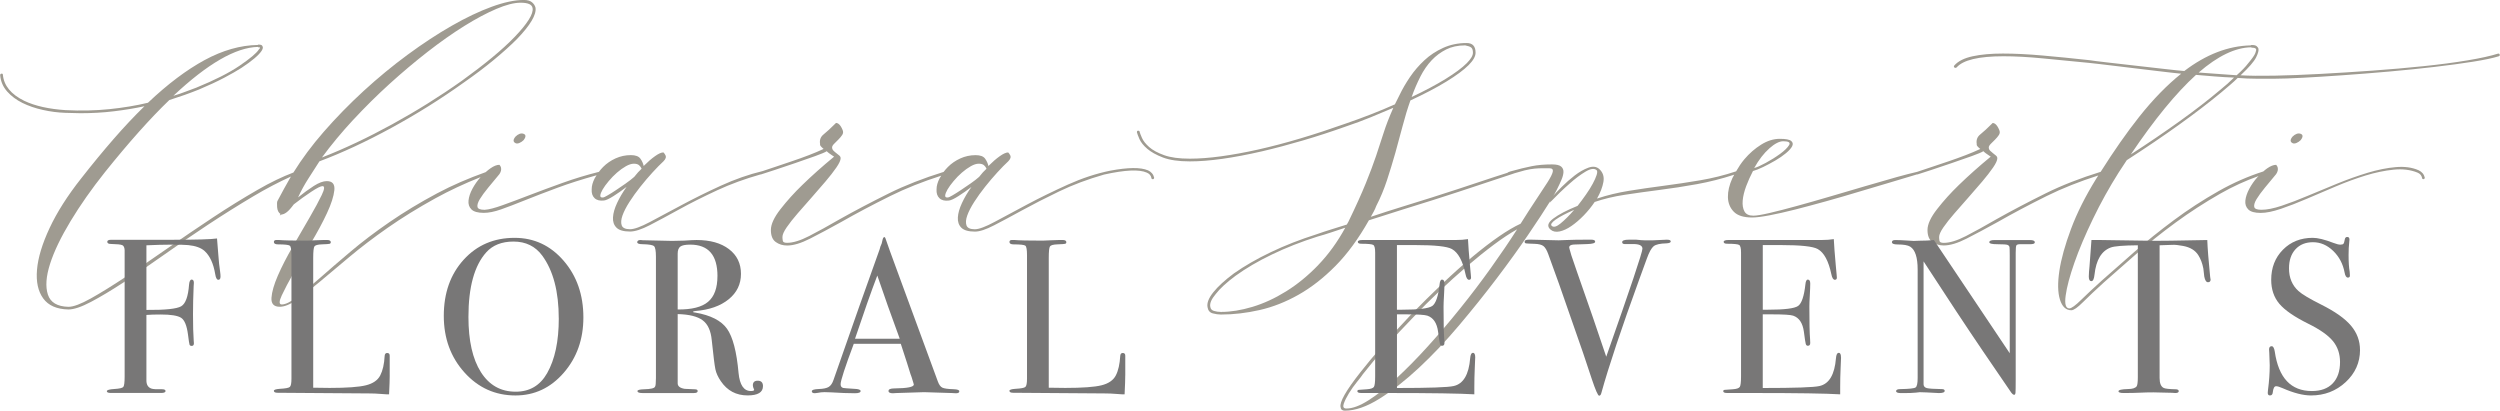<?xml version="1.0" encoding="UTF-8"?>
<!DOCTYPE svg PUBLIC "-//W3C//DTD SVG 1.1//EN" "http://www.w3.org/Graphics/SVG/1.1/DTD/svg11.dtd">
<!-- Creator: CorelDRAW -->
<svg xmlns="http://www.w3.org/2000/svg" xml:space="preserve" width="91.282mm" height="15mm" style="shape-rendering:geometricPrecision; text-rendering:geometricPrecision; image-rendering:optimizeQuality; fill-rule:evenodd; clip-rule:evenodd"
viewBox="0 0 91.282 15"
 xmlns:xlink="http://www.w3.org/1999/xlink"
 version="1.1"
 enable-background="new 0 0 100 120">
 <defs>
  <style type="text/css">
   <![CDATA[
    .fil1 {fill:#787777;fill-rule:nonzero}
    .fil0 {fill:#9F9B91;fill-rule:nonzero}
   ]]>
  </style>
 </defs>
 <g id="Livello_x0020_1">
  <path class="fil0" d="M18.973 4.887c-0.052,0.019 -0.102,0.052 -0.149,0.099 -0.095,0.113 -0.095,0.194 0,0.241 0.037,0.019 0.085,0.017 0.141,-0.007 0.057,-0.023 0.109,-0.059 0.156,-0.106 0.038,-0.047 0.059,-0.092 0.064,-0.135 0.005,-0.042 -0.017,-0.073 -0.064,-0.092 -0.047,-0.019 -0.097,-0.019 -0.149,0z"/>
  <path class="fil0" d="M35.438 6.7c-0.123,0.085 -0.241,0.165 -0.354,0.241 -0.114,0.076 -0.215,0.14 -0.304,0.191 -0.09,0.052 -0.144,0.078 -0.163,0.078 -0.076,0.009 -0.111,-0.014 -0.106,-0.071 0.005,-0.057 0.033,-0.13 0.085,-0.22 0.052,-0.089 0.125,-0.191 0.22,-0.304 0.094,-0.114 0.196,-0.217 0.305,-0.312 0.108,-0.094 0.217,-0.172 0.326,-0.234 0.108,-0.061 0.205,-0.092 0.29,-0.092 0.085,0 0.149,0.019 0.191,0.056 0.043,0.038 0.073,0.08 0.092,0.128 -0.085,0.076 -0.175,0.175 -0.269,0.297 -0.085,0.076 -0.189,0.156 -0.311,0.241zm-12.591 0c-0.123,0.085 -0.241,0.165 -0.354,0.241 -0.113,0.076 -0.215,0.14 -0.305,0.191 -0.09,0.052 -0.144,0.078 -0.163,0.078 -0.076,0.009 -0.111,-0.014 -0.106,-0.071 0.004,-0.057 0.033,-0.13 0.085,-0.22 0.051,-0.089 0.125,-0.191 0.22,-0.304 0.094,-0.114 0.196,-0.217 0.304,-0.312 0.108,-0.094 0.217,-0.172 0.326,-0.234 0.109,-0.061 0.205,-0.092 0.29,-0.092 0.085,0 0.149,0.019 0.191,0.056 0.042,0.038 0.073,0.08 0.092,0.128 -0.085,0.076 -0.175,0.175 -0.269,0.297 -0.085,0.076 -0.189,0.156 -0.311,0.241zm-13.428 -4.986l0.014 0.014 0.057 0 0 0.028c0,0.01 -0.005,0.017 -0.014,0.022 -0.01,0.005 -0.019,0.017 -0.029,0.035 -0.085,0.132 -0.319,0.328 -0.701,0.588 -0.382,0.26 -0.909,0.526 -1.579,0.8 -0.132,0.047 -0.265,0.097 -0.397,0.148 -0.132,0.052 -0.279,0.102 -0.44,0.149 1.247,-1.171 2.276,-1.766 3.088,-1.785zm3.484 2.656c0.425,-0.458 0.866,-0.894 1.324,-1.31 0.458,-0.415 0.921,-0.805 1.388,-1.169 0.467,-0.363 0.914,-0.677 1.338,-0.942 0.425,-0.264 0.815,-0.472 1.169,-0.623 0.354,-0.151 0.649,-0.227 0.885,-0.227 0.274,0 0.42,0.066 0.439,0.198 0.019,0.104 -0.028,0.246 -0.141,0.425 -0.114,0.18 -0.283,0.387 -0.51,0.623 -0.227,0.236 -0.503,0.489 -0.829,0.758 -0.326,0.269 -0.692,0.55 -1.098,0.843 -0.812,0.576 -1.662,1.107 -2.549,1.593 -0.888,0.487 -1.742,0.89 -2.564,1.211 0.34,-0.463 0.723,-0.923 1.147,-1.381zm29.008 1.848c-0.264,-0.113 -0.722,-0.108 -1.374,0.014 -0.51,0.104 -1.027,0.274 -1.551,0.51 -0.524,0.237 -1.013,0.475 -1.466,0.716 -0.453,0.241 -0.85,0.453 -1.19,0.637 -0.34,0.184 -0.586,0.276 -0.737,0.276 -0.17,0 -0.272,-0.048 -0.304,-0.142 -0.033,-0.094 -0.024,-0.215 0.028,-0.361 0.052,-0.146 0.137,-0.312 0.255,-0.496 0.118,-0.184 0.25,-0.368 0.397,-0.552 0.146,-0.184 0.295,-0.359 0.446,-0.524 0.151,-0.165 0.283,-0.299 0.397,-0.404 0.085,-0.085 0.108,-0.16 0.071,-0.227 -0.019,-0.038 -0.043,-0.071 -0.071,-0.099 -0.076,0 -0.177,0.045 -0.305,0.135 -0.128,0.09 -0.267,0.21 -0.418,0.361 -0.019,-0.094 -0.059,-0.184 -0.12,-0.269 -0.062,-0.085 -0.177,-0.128 -0.347,-0.128 -0.199,0 -0.385,0.041 -0.559,0.12 -0.175,0.08 -0.326,0.184 -0.453,0.312 -0.058,0.058 -0.109,0.118 -0.156,0.18 -0.736,0.229 -1.404,0.489 -1.997,0.783 -0.656,0.326 -1.253,0.639 -1.792,0.942 -0.425,0.246 -0.798,0.451 -1.119,0.616 -0.321,0.165 -0.59,0.248 -0.808,0.248 -0.094,0 -0.146,-0.023 -0.155,-0.071 -0.01,-0.047 -0.014,-0.095 -0.014,-0.142 0,-0.085 0.052,-0.203 0.156,-0.354 0.104,-0.151 0.236,-0.319 0.396,-0.503 0.161,-0.185 0.331,-0.378 0.51,-0.581 0.179,-0.203 0.349,-0.399 0.51,-0.588 0.161,-0.189 0.293,-0.359 0.397,-0.51 0.104,-0.151 0.156,-0.264 0.156,-0.34 0,-0.037 -0.017,-0.07 -0.05,-0.099 -0.033,-0.028 -0.068,-0.056 -0.106,-0.085 -0.038,-0.028 -0.073,-0.059 -0.106,-0.092 -0.033,-0.033 -0.05,-0.073 -0.05,-0.12 0,-0.037 0.026,-0.083 0.078,-0.134 0.052,-0.052 0.104,-0.104 0.156,-0.156 0.052,-0.052 0.097,-0.106 0.135,-0.163 0.038,-0.057 0.043,-0.118 0.014,-0.184 -0.047,-0.114 -0.099,-0.189 -0.155,-0.227 -0.029,-0.019 -0.057,-0.028 -0.085,-0.028 -0.189,0.189 -0.34,0.328 -0.453,0.418 -0.113,0.09 -0.156,0.21 -0.127,0.361 -0.019,0.028 0.024,0.085 0.127,0.17 -0.161,0.076 -0.34,0.151 -0.538,0.227 -0.198,0.076 -0.401,0.149 -0.609,0.219 -0.208,0.071 -0.411,0.14 -0.609,0.206 -0.167,0.056 -0.322,0.107 -0.468,0.156 -0.51,0.123 -1.021,0.302 -1.536,0.538 -0.515,0.236 -0.991,0.472 -1.431,0.708 -0.439,0.236 -0.824,0.442 -1.154,0.616 -0.331,0.175 -0.572,0.262 -0.722,0.262 -0.17,0 -0.272,-0.048 -0.305,-0.142 -0.033,-0.094 -0.023,-0.215 0.029,-0.361 0.052,-0.146 0.137,-0.312 0.255,-0.496 0.118,-0.184 0.25,-0.368 0.397,-0.552 0.146,-0.184 0.295,-0.359 0.446,-0.524 0.151,-0.165 0.283,-0.299 0.397,-0.404 0.085,-0.085 0.109,-0.16 0.071,-0.227 -0.019,-0.038 -0.042,-0.071 -0.071,-0.099 -0.076,0 -0.177,0.045 -0.304,0.135 -0.128,0.09 -0.267,0.21 -0.418,0.361 -0.019,-0.094 -0.059,-0.184 -0.121,-0.269 -0.061,-0.085 -0.177,-0.128 -0.347,-0.128 -0.198,0 -0.385,0.041 -0.559,0.12 -0.175,0.08 -0.326,0.184 -0.453,0.312 -0.057,0.057 -0.108,0.117 -0.154,0.179 -0.451,0.113 -0.893,0.247 -1.325,0.402 -0.434,0.156 -0.836,0.305 -1.204,0.446 -0.368,0.142 -0.696,0.265 -0.984,0.368 -0.288,0.104 -0.508,0.161 -0.659,0.17 -0.16,0 -0.248,-0.035 -0.262,-0.106 -0.014,-0.071 0.015,-0.165 0.085,-0.283 0.071,-0.118 0.173,-0.257 0.305,-0.418 0.132,-0.16 0.269,-0.326 0.411,-0.496 0.057,-0.085 0.076,-0.165 0.057,-0.241 -0.01,-0.037 -0.029,-0.071 -0.057,-0.099 -0.094,0 -0.203,0.042 -0.326,0.128 -0.059,0.041 -0.118,0.088 -0.176,0.14 -0.631,0.225 -1.223,0.481 -1.772,0.773 -0.628,0.335 -1.206,0.685 -1.735,1.048 -0.529,0.364 -1.006,0.725 -1.43,1.084 -0.425,0.359 -0.801,0.682 -1.126,0.97 -0.326,0.288 -0.605,0.519 -0.836,0.694 -0.231,0.174 -0.413,0.262 -0.545,0.262 -0.104,0 -0.104,-0.111 0,-0.333 0.104,-0.222 0.25,-0.5 0.439,-0.836 0.189,-0.335 0.399,-0.697 0.63,-1.083 0.231,-0.387 0.425,-0.748 0.581,-1.083 0.156,-0.335 0.245,-0.614 0.269,-0.836 0.023,-0.222 -0.069,-0.333 -0.276,-0.333 -0.132,0 -0.29,0.059 -0.475,0.177 -0.184,0.118 -0.375,0.258 -0.574,0.418 0.113,-0.246 0.239,-0.475 0.376,-0.687 0.137,-0.212 0.271,-0.423 0.404,-0.63 0.831,-0.312 1.709,-0.72 2.634,-1.225 0.925,-0.505 1.804,-1.055 2.635,-1.65 0.406,-0.283 0.772,-0.559 1.098,-0.829 0.326,-0.269 0.607,-0.522 0.843,-0.758 0.491,-0.51 0.718,-0.892 0.68,-1.147 -0.019,-0.076 -0.061,-0.142 -0.128,-0.198 -0.066,-0.056 -0.165,-0.085 -0.297,-0.085 -0.331,0 -0.722,0.083 -1.175,0.248 -0.453,0.165 -0.94,0.397 -1.459,0.694 -0.52,0.297 -1.055,0.649 -1.608,1.055 -0.552,0.406 -1.088,0.848 -1.608,1.324 -0.519,0.477 -1.006,0.975 -1.459,1.494 -0.428,0.491 -0.796,0.986 -1.106,1.485 -0.398,0.15 -0.833,0.358 -1.309,0.633 -0.534,0.307 -1.079,0.644 -1.636,1.013 -0.557,0.368 -1.109,0.744 -1.657,1.126 -0.548,0.382 -1.06,0.732 -1.537,1.048 -0.477,0.316 -0.897,0.576 -1.26,0.779 -0.364,0.203 -0.635,0.305 -0.815,0.305 -0.406,-0.01 -0.656,-0.158 -0.751,-0.446 -0.094,-0.288 -0.068,-0.661 0.078,-1.119 0.146,-0.458 0.397,-0.979 0.751,-1.565 0.354,-0.586 0.772,-1.181 1.253,-1.785 0.878,-1.095 1.662,-1.973 2.351,-2.634 0.387,-0.122 0.746,-0.25 1.077,-0.383 0.359,-0.151 0.668,-0.295 0.928,-0.432 0.26,-0.137 0.469,-0.257 0.63,-0.361 0.387,-0.255 0.632,-0.463 0.737,-0.623 0.047,-0.076 0.057,-0.132 0.028,-0.17 -0.01,-0.037 -0.057,-0.057 -0.142,-0.057 -0.01,0 -0.019,0.005 -0.029,0.014 -0.632,0.01 -1.279,0.194 -1.94,0.552 -0.661,0.359 -1.351,0.878 -2.068,1.558 -0.435,0.104 -0.904,0.182 -1.409,0.234 -0.505,0.052 -1.041,0.064 -1.608,0.035 -0.293,-0.019 -0.566,-0.057 -0.821,-0.113 -0.255,-0.057 -0.482,-0.132 -0.68,-0.227 -0.481,-0.236 -0.741,-0.552 -0.779,-0.949 0,-0.029 -0.014,-0.043 -0.042,-0.043 -0.037,0 -0.057,0.019 -0.057,0.057 0.019,0.227 0.104,0.425 0.255,0.595 0.151,0.17 0.338,0.309 0.559,0.418 0.222,0.109 0.469,0.194 0.744,0.255 0.273,0.061 0.547,0.097 0.821,0.106 0.094,0 0.187,0.002 0.276,0.007 0.09,0.005 0.182,0.007 0.276,0.007 0.425,0 0.834,-0.023 1.225,-0.071 0.392,-0.047 0.762,-0.108 1.112,-0.184 -0.368,0.359 -0.744,0.757 -1.126,1.197 -0.382,0.439 -0.777,0.918 -1.183,1.437 -0.501,0.633 -0.885,1.238 -1.154,1.813 -0.269,0.576 -0.423,1.083 -0.46,1.523 -0.038,0.439 0.038,0.788 0.227,1.048 0.189,0.26 0.496,0.394 0.921,0.403 0.198,0 0.472,-0.092 0.821,-0.276 0.349,-0.184 0.748,-0.423 1.197,-0.716 0.448,-0.293 0.932,-0.623 1.452,-0.991 0.519,-0.368 1.057,-0.736 1.615,-1.105 0.557,-0.368 1.114,-0.717 1.671,-1.048 0.466,-0.277 0.921,-0.514 1.367,-0.718 -0.09,0.156 -0.173,0.304 -0.249,0.442 -0.085,0.156 -0.165,0.304 -0.24,0.446 -0.019,0.028 -0.024,0.104 -0.015,0.227 0.01,0.123 0.052,0.208 0.128,0.255 -0.019,0.019 -0.029,0.033 -0.029,0.043 0,0.009 0.024,0 0.071,-0.029 0.047,0 0.106,-0.026 0.177,-0.078 0.071,-0.052 0.158,-0.149 0.262,-0.29 0.217,-0.17 0.43,-0.323 0.638,-0.46 0.208,-0.137 0.344,-0.206 0.411,-0.206 0.085,0 0.075,0.109 -0.029,0.326 -0.104,0.217 -0.25,0.488 -0.439,0.814 -0.189,0.326 -0.394,0.68 -0.616,1.062 -0.222,0.383 -0.404,0.737 -0.546,1.063 -0.141,0.325 -0.22,0.597 -0.234,0.814 -0.014,0.217 0.087,0.326 0.304,0.326 0.17,0 0.373,-0.083 0.609,-0.248 0.236,-0.165 0.515,-0.383 0.836,-0.652 0.321,-0.269 0.687,-0.576 1.098,-0.921 0.411,-0.345 0.876,-0.699 1.395,-1.062 0.519,-0.363 1.1,-0.722 1.742,-1.077 0.509,-0.28 1.06,-0.538 1.652,-0.774 -0.001,0.001 -0.002,0.001 -0.002,0.002 -0.118,0.132 -0.217,0.274 -0.298,0.425 -0.08,0.151 -0.128,0.293 -0.141,0.425 -0.014,0.132 0.021,0.241 0.106,0.326 0.085,0.085 0.236,0.127 0.453,0.127 0.179,0 0.389,-0.042 0.63,-0.127 0.241,-0.085 0.531,-0.196 0.871,-0.333 0.34,-0.137 0.739,-0.29 1.197,-0.46 0.406,-0.151 0.882,-0.302 1.419,-0.453 -0.022,0.035 -0.047,0.069 -0.066,0.106 -0.076,0.146 -0.113,0.281 -0.113,0.404 -0.009,0.142 0.026,0.25 0.106,0.326 0.08,0.076 0.196,0.104 0.347,0.085 0.076,-0.009 0.191,-0.064 0.347,-0.163 0.156,-0.099 0.314,-0.21 0.474,-0.333 -0.141,0.198 -0.257,0.394 -0.347,0.588 -0.09,0.194 -0.14,0.368 -0.149,0.524 -0.01,0.156 0.033,0.281 0.128,0.376 0.094,0.094 0.259,0.142 0.496,0.142 0.179,0 0.42,-0.078 0.722,-0.234 0.302,-0.156 0.658,-0.347 1.069,-0.574 0.411,-0.227 0.876,-0.46 1.395,-0.701 0.48,-0.223 1.007,-0.414 1.576,-0.576 0.004,0 0.005,0.002 0.01,0.002 0.094,-0.029 0.262,-0.083 0.503,-0.163 0.241,-0.08 0.493,-0.165 0.758,-0.255 0.264,-0.089 0.507,-0.174 0.729,-0.255 0.222,-0.08 0.361,-0.139 0.418,-0.177 0.028,0.028 0.059,0.055 0.092,0.078 0.033,0.024 0.064,0.045 0.092,0.064 0.037,0.029 0.066,0.047 0.085,0.057 -0.435,0.359 -0.822,0.704 -1.161,1.034 -0.293,0.283 -0.557,0.576 -0.793,0.878 -0.236,0.302 -0.354,0.557 -0.354,0.765 0,0.208 0.059,0.354 0.177,0.439 0.118,0.085 0.257,0.128 0.418,0.128 0.227,0 0.503,-0.083 0.829,-0.248 0.326,-0.165 0.71,-0.37 1.154,-0.616 0.528,-0.302 1.121,-0.616 1.778,-0.942 0.56,-0.278 1.183,-0.525 1.864,-0.744 -0.019,0.031 -0.042,0.061 -0.058,0.093 -0.076,0.146 -0.113,0.281 -0.113,0.404 -0.009,0.142 0.026,0.25 0.106,0.326 0.08,0.076 0.196,0.104 0.347,0.085 0.076,-0.009 0.191,-0.064 0.347,-0.163 0.155,-0.099 0.314,-0.21 0.474,-0.333 -0.142,0.198 -0.257,0.394 -0.347,0.588 -0.09,0.194 -0.14,0.368 -0.149,0.524 -0.009,0.156 0.033,0.281 0.128,0.376 0.094,0.094 0.26,0.142 0.496,0.142 0.17,0 0.401,-0.076 0.694,-0.227 0.293,-0.151 0.637,-0.335 1.034,-0.553 0.397,-0.217 0.845,-0.446 1.345,-0.687 0.501,-0.241 1.048,-0.446 1.643,-0.616 0.765,-0.17 1.284,-0.194 1.558,-0.071 0.094,0.038 0.151,0.104 0.17,0.198 0,0.029 0.019,0.043 0.057,0.043 0.009,0 0.014,-0.002 0.014,-0.007 0,-0.004 0.004,-0.007 0.014,-0.007 0.009,-0.01 0.014,-0.023 0.014,-0.043 -0.028,-0.122 -0.104,-0.212 -0.227,-0.269z"/>
  <path class="fil0" d="M81.669 2.748c-0.236,-0.019 -0.47,-0.035 -0.702,-0.05 -0.231,-0.014 -0.46,-0.031 -0.687,-0.05 0.698,-0.604 1.336,-0.911 1.912,-0.921 0.009,0 0.014,0.002 0.014,0.007 0,0.005 0.005,0.007 0.014,0.007 0.094,0 0.146,0.019 0.156,0.057 0.009,0.019 0,0.066 -0.028,0.141 -0.028,0.076 -0.118,0.203 -0.269,0.383 -0.085,0.113 -0.222,0.255 -0.411,0.425zm-0.34 0.312c-0.085,0.076 -0.175,0.151 -0.269,0.227 -0.425,0.359 -0.914,0.737 -1.466,1.133 -0.553,0.397 -1.15,0.803 -1.792,1.218 0.859,-1.275 1.652,-2.243 2.38,-2.904 0.227,0.019 0.455,0.038 0.687,0.057 0.231,0.019 0.465,0.033 0.701,0.042 -0.076,0.076 -0.156,0.151 -0.241,0.227zm-24.348 5.099c-0.151,0.123 -0.26,0.151 -0.326,0.085 -0.047,-0.047 0.002,-0.123 0.148,-0.227 0.147,-0.104 0.371,-0.222 0.673,-0.354 -0.179,0.208 -0.344,0.373 -0.496,0.496zm-2.542 1.622c-0.354,0.496 -0.725,0.985 -1.112,1.466 -0.387,0.482 -0.779,0.942 -1.176,1.381 -0.396,0.439 -0.779,0.828 -1.147,1.169 -0.369,0.34 -0.711,0.611 -1.028,0.814 -0.316,0.203 -0.588,0.305 -0.814,0.305 -0.104,0 -0.137,-0.057 -0.099,-0.17 0.038,-0.113 0.102,-0.243 0.192,-0.39 0.09,-0.146 0.189,-0.285 0.297,-0.417 0.108,-0.132 0.177,-0.222 0.205,-0.269 0.236,-0.302 0.512,-0.633 0.829,-0.991 0.316,-0.359 0.654,-0.723 1.013,-1.091 0.293,-0.311 0.609,-0.628 0.949,-0.949 0.34,-0.321 0.677,-0.626 1.013,-0.914 0.336,-0.288 0.661,-0.55 0.977,-0.786 0.316,-0.236 0.602,-0.425 0.857,-0.567 -0.283,0.444 -0.602,0.914 -0.956,1.409zm-6.303 -0.106c-0.373,0.387 -0.765,0.708 -1.176,0.963 -0.411,0.255 -0.821,0.444 -1.232,0.567 -0.411,0.123 -0.791,0.184 -1.14,0.184l0 0.014 -0.014 -0.014c-0.085,0 -0.168,-0.012 -0.248,-0.036 -0.08,-0.024 -0.125,-0.073 -0.134,-0.149 -0.028,-0.123 0.038,-0.279 0.198,-0.468 0.151,-0.198 0.392,-0.42 0.722,-0.665 0.378,-0.274 0.821,-0.534 1.331,-0.779 0.51,-0.246 1.062,-0.463 1.657,-0.652 0.171,-0.047 0.34,-0.099 0.51,-0.156 0.17,-0.056 0.34,-0.113 0.51,-0.17 -0.284,0.519 -0.612,0.973 -0.985,1.36zm3.725 -6.877c0.118,-0.231 0.255,-0.429 0.411,-0.595 0.155,-0.165 0.333,-0.297 0.531,-0.397 0.198,-0.099 0.43,-0.149 0.695,-0.149 0.104,0.019 0.177,0.045 0.219,0.078 0.043,0.033 0.064,0.097 0.064,0.191 0,0.104 -0.076,0.232 -0.227,0.383 -0.17,0.17 -0.427,0.361 -0.772,0.574 -0.345,0.213 -0.758,0.432 -1.239,0.659 0.094,-0.264 0.201,-0.512 0.319,-0.744zm12.741 2.621c0.198,-0.175 0.368,-0.262 0.51,-0.262 0.198,0 0.269,0.047 0.213,0.141 -0.057,0.095 -0.166,0.201 -0.326,0.319 -0.161,0.118 -0.338,0.229 -0.531,0.333 -0.193,0.104 -0.333,0.165 -0.417,0.184 0.17,-0.302 0.354,-0.54 0.553,-0.715zm26.67 -3.421c0,-0.028 -0.019,-0.042 -0.056,-0.042 -0.265,0.085 -0.637,0.167 -1.12,0.248 -0.481,0.08 -1.017,0.151 -1.607,0.212 -0.59,0.061 -1.213,0.116 -1.87,0.163 -0.656,0.047 -1.289,0.087 -1.898,0.12 -0.609,0.033 -1.169,0.054 -1.679,0.064 -0.51,0.009 -0.92,0.005 -1.232,-0.014 0.302,-0.283 0.491,-0.5 0.566,-0.652 0.075,-0.151 0.104,-0.259 0.085,-0.326 -0.01,-0.028 -0.031,-0.057 -0.064,-0.085 -0.033,-0.029 -0.092,-0.043 -0.177,-0.043 -0.019,0 -0.033,0.005 -0.043,0.014 -0.821,0.019 -1.629,0.331 -2.422,0.935 -0.133,-0.009 -0.364,-0.033 -0.695,-0.071 -0.33,-0.037 -0.682,-0.078 -1.055,-0.12 -0.373,-0.042 -0.722,-0.083 -1.048,-0.12 -0.326,-0.037 -0.55,-0.066 -0.673,-0.085 -0.604,-0.066 -1.173,-0.123 -1.707,-0.17 -0.533,-0.047 -1.015,-0.071 -1.445,-0.071 -0.429,0 -0.798,0.033 -1.105,0.099 -0.307,0.066 -0.532,0.179 -0.673,0.34 -0.019,0.038 -0.015,0.062 0.014,0.071 0.01,0.019 0.033,0.019 0.071,0 0.236,-0.274 0.807,-0.411 1.714,-0.411 0.425,0 0.904,0.026 1.438,0.078 0.533,0.052 1.093,0.106 1.678,0.163 0.076,0.009 0.201,0.024 0.376,0.042 0.175,0.019 0.373,0.043 0.595,0.071 0.222,0.028 0.456,0.056 0.701,0.085 0.245,0.028 0.481,0.056 0.708,0.085 0.227,0.028 0.427,0.052 0.602,0.071 0.175,0.019 0.305,0.033 0.39,0.042 -0.519,0.416 -1.032,0.942 -1.537,1.579 -0.454,0.573 -0.922,1.244 -1.402,2.003 -0.742,0.23 -1.415,0.491 -2.012,0.788 -0.657,0.326 -1.254,0.64 -1.792,0.942 -0.425,0.246 -0.797,0.452 -1.118,0.617 -0.322,0.165 -0.59,0.247 -0.808,0.247 -0.094,0 -0.146,-0.023 -0.155,-0.071 -0.01,-0.047 -0.014,-0.094 -0.014,-0.141 0,-0.085 0.052,-0.203 0.156,-0.354 0.104,-0.151 0.236,-0.318 0.397,-0.503 0.16,-0.184 0.33,-0.378 0.51,-0.581 0.179,-0.203 0.349,-0.399 0.51,-0.588 0.16,-0.189 0.292,-0.359 0.396,-0.51 0.104,-0.151 0.156,-0.265 0.156,-0.34 0,-0.038 -0.017,-0.071 -0.05,-0.099 -0.034,-0.028 -0.069,-0.056 -0.106,-0.085 -0.038,-0.029 -0.073,-0.059 -0.106,-0.092 -0.033,-0.033 -0.05,-0.073 -0.05,-0.12 0,-0.038 0.026,-0.083 0.078,-0.135 0.052,-0.052 0.104,-0.104 0.156,-0.155 0.052,-0.052 0.097,-0.106 0.135,-0.163 0.038,-0.057 0.043,-0.118 0.014,-0.184 -0.047,-0.113 -0.099,-0.189 -0.155,-0.227 -0.028,-0.018 -0.057,-0.029 -0.085,-0.029 -0.189,0.189 -0.34,0.328 -0.453,0.418 -0.113,0.09 -0.156,0.21 -0.128,0.361 -0.019,0.028 0.023,0.085 0.128,0.17 -0.161,0.076 -0.34,0.151 -0.538,0.227 -0.198,0.076 -0.401,0.149 -0.609,0.22 -0.207,0.07 -0.411,0.139 -0.609,0.205 -0.198,0.066 -0.381,0.127 -0.551,0.184 -0.205,0.046 -0.452,0.11 -0.744,0.191 -0.354,0.099 -0.739,0.21 -1.155,0.333 -0.416,0.123 -0.841,0.248 -1.275,0.375 -0.434,0.128 -0.841,0.243 -1.218,0.347 -0.378,0.104 -0.708,0.189 -0.991,0.255 -0.284,0.066 -0.482,0.099 -0.595,0.099 -0.161,0 -0.269,-0.052 -0.326,-0.156 -0.056,-0.104 -0.078,-0.236 -0.064,-0.397 0.014,-0.16 0.057,-0.335 0.127,-0.524 0.071,-0.189 0.154,-0.373 0.248,-0.553 0.104,-0.028 0.229,-0.078 0.376,-0.149 0.146,-0.071 0.293,-0.149 0.439,-0.234 0.146,-0.085 0.276,-0.174 0.39,-0.269 0.113,-0.094 0.189,-0.179 0.227,-0.255 0.037,-0.076 0.026,-0.139 -0.036,-0.191 -0.062,-0.052 -0.201,-0.078 -0.418,-0.078 -0.227,0 -0.453,0.071 -0.679,0.212 -0.227,0.142 -0.43,0.319 -0.61,0.531 -0.117,0.139 -0.215,0.289 -0.304,0.444 -0.003,0.001 -0.004,0.001 -0.008,0.002 -0.425,0.142 -0.862,0.25 -1.31,0.326 -0.449,0.076 -0.89,0.142 -1.325,0.199 -0.434,0.056 -0.857,0.118 -1.268,0.184 -0.41,0.066 -0.8,0.161 -1.168,0.283 0.123,-0.217 0.201,-0.42 0.234,-0.609 0.033,-0.189 -0.017,-0.344 -0.149,-0.467 -0.104,-0.094 -0.239,-0.111 -0.404,-0.05 -0.165,0.061 -0.33,0.156 -0.495,0.283 -0.165,0.127 -0.321,0.264 -0.468,0.411 -0.146,0.147 -0.253,0.258 -0.318,0.333 0.037,-0.047 0.065,-0.092 0.085,-0.135 0.019,-0.043 0.038,-0.078 0.056,-0.106 0.057,-0.113 0.109,-0.224 0.156,-0.333 0.047,-0.108 0.073,-0.205 0.078,-0.29 0.004,-0.085 -0.024,-0.153 -0.085,-0.206 -0.062,-0.052 -0.172,-0.078 -0.333,-0.078 -0.274,0 -0.519,0.021 -0.737,0.064 -0.218,0.043 -0.477,0.106 -0.779,0.191 -0.061,0.017 -0.096,0.034 -0.114,0.052 -0.294,0.092 -0.629,0.202 -1.012,0.33 -0.477,0.161 -1.055,0.35 -1.735,0.567 -0.359,0.113 -0.722,0.227 -1.091,0.34 -0.368,0.113 -0.751,0.236 -1.147,0.369 0.037,-0.066 0.073,-0.13 0.106,-0.192 0.033,-0.061 0.064,-0.129 0.092,-0.205 0.151,-0.293 0.281,-0.604 0.39,-0.935 0.108,-0.33 0.21,-0.663 0.305,-0.998 0.094,-0.335 0.184,-0.666 0.269,-0.992 0.085,-0.326 0.179,-0.635 0.283,-0.927 0.51,-0.236 0.947,-0.465 1.31,-0.687 0.363,-0.222 0.635,-0.423 0.814,-0.602 0.17,-0.17 0.255,-0.321 0.255,-0.453 0,-0.236 -0.108,-0.354 -0.326,-0.354 -0.312,0 -0.597,0.059 -0.857,0.177 -0.26,0.118 -0.489,0.269 -0.687,0.454 -0.198,0.184 -0.373,0.387 -0.524,0.609 -0.151,0.222 -0.278,0.442 -0.382,0.659l-0.17 0.34c-0.274,0.123 -0.562,0.243 -0.864,0.361 -0.302,0.118 -0.619,0.234 -0.949,0.347 -0.557,0.198 -1.105,0.378 -1.643,0.538 -0.538,0.161 -1.05,0.295 -1.537,0.404 -0.486,0.109 -0.94,0.191 -1.36,0.248 -0.42,0.057 -0.795,0.085 -1.126,0.085l-0.014 0c-0.387,0 -0.698,-0.042 -0.935,-0.128 -0.236,-0.085 -0.418,-0.184 -0.545,-0.297 -0.128,-0.114 -0.215,-0.225 -0.262,-0.333 -0.048,-0.109 -0.075,-0.182 -0.085,-0.22 0,-0.028 -0.019,-0.043 -0.057,-0.043 -0.028,0 -0.042,0.019 -0.042,0.057 0.01,0.048 0.041,0.13 0.092,0.248 0.052,0.118 0.147,0.236 0.284,0.354 0.137,0.118 0.328,0.225 0.573,0.319 0.245,0.094 0.572,0.142 0.977,0.142l0.014 0c0.69,0 1.567,-0.123 2.635,-0.369 0.481,-0.113 0.979,-0.245 1.494,-0.397 0.514,-0.151 1.036,-0.321 1.565,-0.51 0.311,-0.104 0.611,-0.215 0.899,-0.333 0.288,-0.118 0.564,-0.234 0.829,-0.347 -0.151,0.34 -0.269,0.645 -0.354,0.914 -0.085,0.269 -0.177,0.55 -0.276,0.843 -0.099,0.293 -0.224,0.626 -0.375,0.998 -0.151,0.373 -0.363,0.843 -0.637,1.409 -0.019,0.038 -0.038,0.071 -0.057,0.099 -0.18,0.056 -0.361,0.113 -0.545,0.17 -0.184,0.057 -0.371,0.118 -0.56,0.185 -0.595,0.189 -1.15,0.405 -1.664,0.651 -0.515,0.245 -0.965,0.505 -1.353,0.778 -0.331,0.246 -0.581,0.475 -0.751,0.687 -0.17,0.212 -0.241,0.394 -0.212,0.545 0.019,0.122 0.083,0.198 0.191,0.227 0.109,0.028 0.206,0.042 0.291,0.042l0.014 0c0.453,0 0.92,-0.054 1.402,-0.163 0.481,-0.109 0.956,-0.295 1.423,-0.559 0.468,-0.264 0.919,-0.616 1.353,-1.055 0.434,-0.439 0.84,-0.994 1.218,-1.664 0.415,-0.132 0.816,-0.26 1.204,-0.383 0.387,-0.122 0.765,-0.241 1.133,-0.354 0.679,-0.217 1.258,-0.406 1.735,-0.567 0.477,-0.161 0.89,-0.297 1.239,-0.411 0.001,0 0.001,-0.002 0.002,-0.002 0.142,-0.043 0.271,-0.08 0.373,-0.105 0.137,-0.033 0.257,-0.054 0.361,-0.064 0.104,-0.009 0.196,-0.014 0.277,-0.014l0.262 0c0.104,0 0.146,0.042 0.128,0.128 -0.019,0.085 -0.083,0.212 -0.191,0.382 -0.109,0.17 -0.248,0.383 -0.418,0.637 -0.17,0.255 -0.359,0.548 -0.566,0.878 -0.454,0.208 -1.044,0.614 -1.771,1.218 -0.349,0.292 -0.713,0.618 -1.091,0.977 -0.377,0.359 -0.76,0.737 -1.147,1.133 -0.358,0.378 -0.696,0.746 -1.013,1.105 -0.316,0.359 -0.592,0.69 -0.828,0.992 -0.529,0.67 -0.769,1.095 -0.723,1.275 0.01,0.085 0.062,0.127 0.156,0.127 0.378,0 0.8,-0.147 1.267,-0.439 0.468,-0.293 0.947,-0.668 1.438,-1.126 0.491,-0.458 0.98,-0.975 1.466,-1.551 0.486,-0.576 0.945,-1.147 1.374,-1.714 0.43,-0.567 0.815,-1.1 1.154,-1.601 0.34,-0.5 0.609,-0.911 0.808,-1.232l-0.028 0.071c0.264,-0.274 0.51,-0.51 0.737,-0.708 0.189,-0.17 0.378,-0.312 0.566,-0.425 0.188,-0.114 0.326,-0.132 0.411,-0.057 0.028,0.028 0.028,0.087 0,0.177 -0.029,0.09 -0.076,0.196 -0.142,0.318 -0.066,0.123 -0.148,0.255 -0.248,0.397 -0.099,0.142 -0.201,0.279 -0.305,0.411 -0.396,0.16 -0.694,0.316 -0.892,0.467 -0.199,0.151 -0.232,0.283 -0.099,0.397 0.085,0.076 0.196,0.099 0.333,0.071 0.137,-0.029 0.281,-0.095 0.432,-0.199 0.151,-0.104 0.302,-0.233 0.453,-0.389 0.151,-0.156 0.283,-0.319 0.397,-0.489 0.331,-0.113 0.696,-0.201 1.098,-0.262 0.401,-0.061 0.824,-0.12 1.267,-0.177 0.444,-0.056 0.902,-0.127 1.374,-0.212 0.448,-0.081 0.9,-0.197 1.357,-0.345 -0.022,0.042 -0.048,0.082 -0.068,0.126 -0.113,0.25 -0.167,0.481 -0.163,0.694 0.005,0.213 0.076,0.39 0.213,0.531 0.137,0.142 0.361,0.212 0.673,0.212 0.141,0 0.349,-0.026 0.623,-0.077 0.274,-0.052 0.588,-0.123 0.942,-0.212 0.354,-0.09 0.734,-0.192 1.14,-0.305 0.406,-0.113 0.812,-0.231 1.218,-0.354 0.406,-0.122 0.803,-0.241 1.19,-0.354 0.335,-0.098 0.636,-0.188 0.906,-0.272 0.005,0.001 0.008,0.003 0.014,0.003 0.095,-0.028 0.262,-0.083 0.503,-0.163 0.241,-0.08 0.493,-0.165 0.757,-0.255 0.264,-0.089 0.508,-0.174 0.73,-0.255 0.222,-0.08 0.361,-0.139 0.418,-0.177 0.028,0.029 0.059,0.055 0.092,0.078 0.033,0.024 0.064,0.045 0.092,0.064 0.037,0.029 0.066,0.048 0.085,0.057 -0.435,0.359 -0.822,0.704 -1.162,1.034 -0.293,0.283 -0.558,0.576 -0.793,0.878 -0.236,0.302 -0.354,0.557 -0.354,0.765 0,0.208 0.059,0.354 0.177,0.439 0.118,0.085 0.257,0.127 0.417,0.127 0.227,0 0.503,-0.083 0.829,-0.248 0.326,-0.165 0.71,-0.371 1.154,-0.616 0.528,-0.302 1.121,-0.616 1.777,-0.942 0.565,-0.28 1.195,-0.529 1.882,-0.75 -0.026,0.041 -0.051,0.079 -0.076,0.12 -0.397,0.642 -0.704,1.253 -0.92,1.834 -0.217,0.581 -0.359,1.091 -0.425,1.53 -0.066,0.439 -0.059,0.788 0.021,1.048 0.08,0.259 0.219,0.39 0.417,0.39 0.085,0 0.227,-0.099 0.425,-0.297 0.198,-0.198 0.453,-0.439 0.765,-0.722 0.34,-0.302 0.732,-0.647 1.176,-1.034 0.444,-0.387 0.923,-0.77 1.437,-1.147 0.515,-0.377 1.058,-0.729 1.629,-1.055 0.463,-0.264 0.93,-0.477 1.403,-0.645 -0.014,0.015 -0.029,0.027 -0.043,0.043 -0.118,0.132 -0.217,0.274 -0.297,0.425 -0.08,0.151 -0.128,0.293 -0.142,0.425 -0.014,0.132 0.022,0.241 0.107,0.326 0.085,0.085 0.236,0.127 0.453,0.127 0.198,0 0.443,-0.05 0.737,-0.149 0.292,-0.099 0.609,-0.222 0.949,-0.368 0.34,-0.146 0.694,-0.297 1.062,-0.453 0.369,-0.156 0.73,-0.288 1.084,-0.397 0.354,-0.108 0.694,-0.179 1.02,-0.212 0.326,-0.033 0.616,0.002 0.871,0.106 0.095,0.038 0.151,0.104 0.17,0.198 0,0.028 0.019,0.042 0.056,0.042 0.009,0 0.014,-0.002 0.014,-0.007 0,-0.004 0.005,-0.007 0.014,-0.007 0.009,-0.009 0.014,-0.023 0.014,-0.043 -0.028,-0.122 -0.104,-0.212 -0.227,-0.269 -0.236,-0.104 -0.515,-0.142 -0.836,-0.113 -0.321,0.028 -0.661,0.097 -1.02,0.205 -0.359,0.109 -0.725,0.239 -1.098,0.39 -0.373,0.151 -0.732,0.3 -1.077,0.446 -0.345,0.147 -0.666,0.269 -0.963,0.368 -0.297,0.099 -0.545,0.148 -0.744,0.148 -0.161,0 -0.248,-0.035 -0.262,-0.106 -0.014,-0.071 0.014,-0.165 0.085,-0.283 0.071,-0.118 0.173,-0.257 0.304,-0.417 0.132,-0.161 0.27,-0.326 0.411,-0.496 0.057,-0.085 0.075,-0.165 0.057,-0.24 -0.01,-0.038 -0.029,-0.071 -0.057,-0.099 -0.095,0 -0.203,0.043 -0.326,0.128 -0.048,0.033 -0.096,0.073 -0.143,0.114 -0.55,0.176 -1.094,0.413 -1.628,0.715 -0.576,0.326 -1.121,0.68 -1.636,1.063 -0.515,0.382 -0.996,0.769 -1.445,1.161 -0.449,0.392 -0.843,0.739 -1.183,1.041 -0.293,0.264 -0.545,0.5 -0.758,0.708 -0.212,0.208 -0.357,0.312 -0.432,0.312 -0.132,0 -0.177,-0.156 -0.134,-0.468 0.042,-0.312 0.148,-0.71 0.318,-1.197 0.17,-0.486 0.397,-1.022 0.68,-1.607 0.283,-0.586 0.595,-1.147 0.935,-1.686 0.047,-0.076 0.097,-0.151 0.149,-0.227 0.052,-0.076 0.101,-0.151 0.149,-0.227 0.689,-0.444 1.327,-0.876 1.912,-1.296 0.585,-0.42 1.1,-0.815 1.544,-1.183 0.122,-0.104 0.234,-0.198 0.333,-0.283 0.099,-0.085 0.186,-0.165 0.262,-0.241 0.227,0.019 0.453,0.029 0.679,0.029l0.68 0c0.236,0 0.573,-0.012 1.013,-0.035 0.439,-0.023 0.928,-0.054 1.466,-0.092 0.538,-0.037 1.1,-0.083 1.685,-0.134 0.585,-0.052 1.14,-0.109 1.664,-0.17 0.524,-0.061 0.993,-0.125 1.409,-0.191 0.416,-0.066 0.727,-0.132 0.935,-0.198 0.038,-0.019 0.048,-0.038 0.029,-0.057z"/>
  <path class="fil0" d="M83.858 4.887c-0.052,0.019 -0.102,0.052 -0.149,0.099 -0.095,0.113 -0.095,0.194 0,0.241 0.038,0.019 0.085,0.017 0.142,-0.007 0.057,-0.023 0.108,-0.059 0.156,-0.106 0.038,-0.047 0.059,-0.092 0.064,-0.135 0.005,-0.042 -0.017,-0.073 -0.064,-0.092 -0.047,-0.019 -0.097,-0.019 -0.148,0z"/>
  <path class="fil1" d="M8.051 10.104c0,0.075 -0.027,0.112 -0.08,0.112 -0.053,0 -0.091,-0.068 -0.112,-0.203 -0.065,-0.39 -0.195,-0.674 -0.394,-0.853 -0.128,-0.113 -0.326,-0.184 -0.594,-0.211 -0.096,-0.011 -0.31,-0.016 -0.642,-0.016 -0.246,0 -0.541,0.008 -0.883,0.024l0 2.359c0.685,0.006 1.107,-0.039 1.268,-0.132 0.161,-0.094 0.257,-0.357 0.289,-0.791 0.011,-0.123 0.043,-0.185 0.096,-0.185 0.053,0 0.08,0.04 0.08,0.12 0,0.048 -0.003,0.088 -0.008,0.12 -0.016,0.369 -0.024,0.712 -0.024,1.027 0,0.407 0.009,0.728 0.026,0.963 0.004,0.022 0.007,0.053 0.007,0.096 0,0.064 -0.027,0.096 -0.08,0.096 -0.043,0 -0.07,-0.016 -0.08,-0.048 -0.011,-0.032 -0.029,-0.155 -0.056,-0.369 -0.043,-0.326 -0.126,-0.529 -0.252,-0.61 -0.125,-0.08 -0.374,-0.12 -0.747,-0.12 -0.197,0 -0.37,0.005 -0.519,0.016l0 0.819 0 1.573c0,0.156 0.061,0.255 0.182,0.297 0.058,0.022 0.188,0.029 0.389,0.024 0.084,0 0.127,0.022 0.127,0.064 0,0.048 -0.053,0.072 -0.161,0.072l-0.08 0 -0.305 0 -0.249 0 -1.196 0c-0.102,0 -0.152,-0.021 -0.152,-0.064 0,-0.043 0.092,-0.07 0.277,-0.081 0.184,-0.011 0.293,-0.036 0.325,-0.076 0.032,-0.04 0.048,-0.165 0.048,-0.374l0 -4.621c-0.005,-0.097 -0.034,-0.157 -0.086,-0.181 -0.051,-0.024 -0.191,-0.039 -0.418,-0.044 -0.087,0 -0.13,-0.027 -0.13,-0.08 0,-0.048 0.048,-0.072 0.145,-0.072l0.129 0 0.775 0 1.296 0c0.904,0 1.458,-0.017 1.662,-0.048 0.005,0.069 0.021,0.27 0.048,0.602 0.016,0.225 0.037,0.426 0.064,0.602 0.011,0.075 0.016,0.139 0.016,0.193z"/>
  <path class="fil1" d="M14.23 13.708c0,0.139 -0.008,0.369 -0.024,0.69l-0.088 0c-0.032,0 -0.11,-0.006 -0.233,-0.016 -0.123,-0.011 -0.262,-0.017 -0.416,-0.017l-3.333 -0.024c-0.091,0 -0.136,-0.024 -0.136,-0.072 0,-0.038 0.073,-0.062 0.217,-0.072 0.203,-0.011 0.325,-0.033 0.365,-0.069 0.04,-0.034 0.06,-0.135 0.06,-0.301l0 -4.511c0,-0.198 -0.02,-0.313 -0.06,-0.345 -0.04,-0.032 -0.183,-0.048 -0.429,-0.048 -0.102,0 -0.153,-0.029 -0.153,-0.088 0,-0.049 0.033,-0.073 0.096,-0.073l0.072 0c0.176,0.017 0.527,0.024 1.051,0.024 0.048,0 0.142,-0.004 0.281,-0.012 0.139,-0.008 0.254,-0.012 0.345,-0.012l0.088 0c0.096,0 0.145,0.027 0.145,0.08 0,0.032 -0.015,0.052 -0.044,0.06 -0.029,0.008 -0.121,0.015 -0.277,0.02 -0.155,0.005 -0.247,0.031 -0.277,0.076 -0.029,0.046 -0.044,0.186 -0.044,0.422l0 4.736c0.145,0.005 0.345,0.008 0.602,0.008 0.626,0 1.067,-0.032 1.324,-0.096 0.257,-0.064 0.431,-0.185 0.522,-0.361 0.091,-0.176 0.145,-0.415 0.161,-0.714 0.005,-0.069 0.036,-0.105 0.092,-0.105 0.067,0 0.098,0.04 0.092,0.121l0 0.2 0 0.072 0 0.113 0 0.313z"/>
  <path class="fil1" d="M20.402 11.63c0,-0.982 -0.201,-1.747 -0.602,-2.295 -0.252,-0.343 -0.602,-0.515 -1.051,-0.515 -0.428,0 -0.76,0.132 -0.995,0.394 -0.433,0.483 -0.65,1.269 -0.65,2.359 0,0.864 0.151,1.535 0.454,2.013 0.302,0.477 0.726,0.716 1.272,0.716 0.508,0 0.891,-0.225 1.147,-0.676 0.284,-0.499 0.426,-1.165 0.426,-1.997zm0.899 -0.04c0,0.797 -0.239,1.471 -0.718,2.022 -0.479,0.551 -1.066,0.827 -1.762,0.827 -0.738,0 -1.359,-0.28 -1.862,-0.839 -0.503,-0.559 -0.755,-1.248 -0.755,-2.067 0,-0.835 0.242,-1.518 0.727,-2.051 0.484,-0.532 1.103,-0.798 1.858,-0.798 0.711,0 1.308,0.278 1.79,0.835 0.481,0.556 0.722,1.247 0.722,2.071z"/>
  <path class="fil1" d="M26.197 10.08c0,-0.765 -0.332,-1.148 -0.996,-1.148 -0.177,0 -0.297,0.024 -0.361,0.072 -0.064,0.048 -0.096,0.134 -0.096,0.257l0 2.039c0.514,0.005 0.884,-0.088 1.111,-0.281 0.228,-0.193 0.341,-0.506 0.341,-0.939zm1.661 4.021c0,0.225 -0.187,0.337 -0.561,0.337 -0.417,0 -0.744,-0.174 -0.979,-0.522 -0.102,-0.15 -0.168,-0.294 -0.197,-0.433 -0.03,-0.139 -0.073,-0.493 -0.133,-1.06 -0.032,-0.342 -0.141,-0.585 -0.329,-0.726 -0.187,-0.142 -0.492,-0.218 -0.915,-0.229l0 2.529c0,0.106 0.086,0.174 0.257,0.201 0.048,0.005 0.171,0.011 0.369,0.016 0.069,0 0.104,0.022 0.104,0.064 0,0.049 -0.045,0.073 -0.137,0.073l-0.096 0 -0.698 0 -0.409 0 -0.369 0 -0.313 0c-0.118,0 -0.176,-0.024 -0.176,-0.073 0,-0.037 0.077,-0.059 0.233,-0.064 0.252,-0.005 0.388,-0.037 0.409,-0.097 0.021,-0.027 0.032,-0.131 0.032,-0.313l0 -4.43c0,-0.214 -0.023,-0.342 -0.069,-0.385 -0.046,-0.043 -0.183,-0.067 -0.413,-0.072 -0.134,0 -0.201,-0.024 -0.201,-0.072 0,-0.054 0.043,-0.081 0.128,-0.081 0.016,0 0.04,0.003 0.072,0.008l1.068 0.024c0.107,0 0.257,-0.003 0.449,-0.01 0.214,-0.015 0.364,-0.022 0.45,-0.022 0.498,0 0.892,0.111 1.184,0.334 0.291,0.222 0.437,0.523 0.437,0.903 0,0.374 -0.15,0.684 -0.449,0.927 -0.3,0.244 -0.706,0.387 -1.22,0.429 -0.048,0.006 -0.075,0.014 -0.08,0.024 0,0.021 0.027,0.032 0.08,0.032 0.562,0.097 0.949,0.294 1.16,0.592 0.211,0.298 0.352,0.836 0.421,1.614 0.043,0.44 0.193,0.659 0.45,0.659 0.08,0 0.12,-0.015 0.12,-0.048 0,-0.005 -0.003,-0.011 -0.008,-0.016 -0.027,-0.059 -0.04,-0.107 -0.04,-0.144 0,-0.112 0.059,-0.169 0.177,-0.169 0.128,0 0.193,0.067 0.193,0.201z"/>
  <path class="fil1" d="M32.852 12.368c-0.087,-0.241 -0.231,-0.64 -0.433,-1.196l-0.386 -1.112c-0.226,0.592 -0.497,1.362 -0.814,2.308l1.632 0zm2.174 1.922c0,0.046 -0.04,0.069 -0.12,0.069 -0.054,0 -0.102,-0.003 -0.144,-0.008l-1.02 -0.032 -1.019 0.032c-0.037,0.005 -0.077,0.008 -0.12,0.008 -0.107,0 -0.161,-0.028 -0.161,-0.084 0,-0.062 0.072,-0.093 0.217,-0.093 0.471,-0.005 0.707,-0.052 0.707,-0.142 0,-0.005 -0.006,-0.026 -0.017,-0.063l-0.065 -0.212 -0.041 -0.112c-0.049,-0.166 -0.166,-0.533 -0.353,-1.101l-1.716 0c-0.321,0.857 -0.481,1.349 -0.481,1.477 0,0.075 0.032,0.12 0.096,0.136 0.016,0.006 0.149,0.016 0.401,0.032 0.155,0.005 0.233,0.032 0.233,0.08 0,0.054 -0.07,0.081 -0.209,0.081 -0.246,0 -0.533,-0.011 -0.859,-0.032 -0.08,-0.005 -0.163,-0.008 -0.249,-0.008 -0.086,0 -0.168,0.009 -0.249,0.026 -0.043,0.009 -0.077,0.013 -0.104,0.013 -0.075,0 -0.112,-0.024 -0.112,-0.072 0,-0.048 0.084,-0.075 0.253,-0.081 0.169,-0.005 0.29,-0.031 0.365,-0.077 0.075,-0.046 0.134,-0.132 0.177,-0.262 0.688,-1.976 1.249,-3.562 1.681,-4.76 0.013,-0.063 0.037,-0.134 0.075,-0.213l0.035 -0.147c0.016,-0.059 0.037,-0.088 0.064,-0.088 0.016,0 0.029,0.016 0.04,0.048 0.07,0.208 0.227,0.644 0.473,1.308 0.193,0.52 0.671,1.822 1.437,3.909 0.043,0.121 0.098,0.198 0.165,0.231 0.067,0.033 0.205,0.052 0.413,0.058 0.139,0.005 0.209,0.03 0.209,0.076z"/>
  <path class="fil1" d="M41.086 13.708c0,0.139 -0.008,0.369 -0.024,0.69l-0.088 0c-0.032,0 -0.109,-0.006 -0.232,-0.016 -0.123,-0.011 -0.262,-0.017 -0.416,-0.017l-3.333 -0.024c-0.091,0 -0.136,-0.024 -0.136,-0.072 0,-0.038 0.072,-0.062 0.217,-0.072 0.203,-0.011 0.325,-0.033 0.365,-0.069 0.04,-0.034 0.06,-0.135 0.06,-0.301l0 -4.511c0,-0.198 -0.02,-0.313 -0.06,-0.345 -0.04,-0.032 -0.183,-0.048 -0.429,-0.048 -0.101,0 -0.152,-0.029 -0.152,-0.088 0,-0.049 0.032,-0.073 0.096,-0.073l0.072 0c0.176,0.017 0.527,0.024 1.051,0.024 0.048,0 0.142,-0.004 0.281,-0.012 0.139,-0.008 0.254,-0.012 0.345,-0.012l0.088 0c0.096,0 0.144,0.027 0.144,0.08 0,0.032 -0.015,0.052 -0.044,0.06 -0.029,0.008 -0.122,0.015 -0.277,0.02 -0.155,0.005 -0.248,0.031 -0.277,0.076 -0.03,0.046 -0.044,0.186 -0.044,0.422l0 4.736c0.145,0.005 0.345,0.008 0.602,0.008 0.626,0 1.068,-0.032 1.325,-0.096 0.257,-0.064 0.431,-0.185 0.522,-0.361 0.091,-0.176 0.144,-0.415 0.161,-0.714 0.005,-0.069 0.036,-0.105 0.092,-0.105 0.067,0 0.098,0.04 0.092,0.121l0 0.2 0 0.072 0 0.113 0 0.313z"/>
  <path class="fil1" d="M53.864 13.05c0,0.021 -0.006,0.153 -0.016,0.393 -0.011,0.24 -0.016,0.471 -0.016,0.69l0 0.265c-0.524,-0.032 -1.563,-0.048 -3.114,-0.048l-0.554 0 -0.37 0 -0.08 0c-0.102,0 -0.153,-0.021 -0.153,-0.065 0,-0.029 0.016,-0.045 0.048,-0.05 0.016,0 0.118,-0.007 0.305,-0.022 0.139,-0.01 0.223,-0.04 0.253,-0.089 0.029,-0.048 0.044,-0.174 0.044,-0.378l0 -4.524c0,-0.156 -0.022,-0.249 -0.068,-0.278 -0.045,-0.029 -0.191,-0.044 -0.437,-0.044 -0.085,0 -0.128,-0.023 -0.128,-0.069 0,-0.045 0.059,-0.068 0.176,-0.068l1.373 0 0.907 0 1.124 0c0.161,0 0.308,-0.01 0.442,-0.032 0.011,0.23 0.035,0.548 0.072,0.955l0.032 0.345c0.005,0.027 0.008,0.061 0.008,0.104 0,0.054 -0.024,0.081 -0.073,0.081 -0.059,0 -0.101,-0.068 -0.128,-0.202 -0.102,-0.485 -0.267,-0.792 -0.498,-0.921 -0.172,-0.097 -0.621,-0.145 -1.348,-0.145l-0.659 0 0 2.36 0.193 0c0.599,0 0.965,-0.045 1.096,-0.136 0.131,-0.091 0.221,-0.356 0.269,-0.794 0.011,-0.113 0.04,-0.169 0.088,-0.169 0.059,0 0.089,0.048 0.089,0.144 0,0.096 -0.005,0.239 -0.016,0.426 -0.011,0.187 -0.017,0.329 -0.017,0.425 0,0.573 0.009,0.966 0.026,1.18 0.004,0.053 0.007,0.099 0.007,0.137 0,0.07 -0.029,0.104 -0.088,0.104 -0.037,0 -0.063,-0.022 -0.076,-0.068 -0.013,-0.045 -0.036,-0.194 -0.068,-0.445 -0.042,-0.316 -0.173,-0.511 -0.391,-0.586 -0.096,-0.032 -0.347,-0.048 -0.751,-0.048l-0.36 0 0 2.689c1.177,0 1.868,-0.024 2.071,-0.072 0.353,-0.079 0.554,-0.417 0.602,-1.014 0.011,-0.132 0.045,-0.198 0.104,-0.198 0.053,0 0.081,0.056 0.081,0.169z"/>
  <path class="fil1" d="M61.005 8.812c0,0.043 -0.051,0.067 -0.152,0.073 -0.235,0.005 -0.393,0.04 -0.473,0.105 -0.08,0.065 -0.164,0.215 -0.249,0.451l-0.273 0.749c-0.658,1.809 -1.122,3.196 -1.389,4.162 -0.016,0.064 -0.043,0.096 -0.081,0.096 -0.042,0 -0.131,-0.201 -0.265,-0.602 -0.241,-0.733 -0.428,-1.284 -0.562,-1.653 -0.143,-0.407 -0.355,-1.015 -0.636,-1.824l-0.391 -1.081c-0.053,-0.15 -0.113,-0.25 -0.176,-0.301 -0.064,-0.051 -0.171,-0.079 -0.321,-0.084 -0.177,-0.005 -0.282,-0.011 -0.317,-0.016 -0.035,-0.005 -0.052,-0.027 -0.052,-0.064 0,-0.048 0.053,-0.072 0.16,-0.072l0.072 0c0.096,0 0.263,0.004 0.502,0.012 0.238,0.008 0.408,0.012 0.509,0.012 0.027,0 0.13,-0.004 0.309,-0.012 0.179,-0.008 0.434,-0.012 0.766,-0.012l0.113 0c0.096,0 0.145,0.024 0.145,0.073 0,0.053 -0.097,0.083 -0.29,0.088l-0.489 0.017c-0.112,0.006 -0.169,0.042 -0.169,0.109 0,0.011 0.005,0.033 0.016,0.067l0.062 0.218c0.011,0.043 0.273,0.797 0.785,2.261 0.086,0.253 0.249,0.733 0.489,1.441 0.881,-2.501 1.322,-3.815 1.322,-3.944 0,-0.123 -0.132,-0.179 -0.394,-0.169l-0.25 0c-0.064,0 -0.096,-0.024 -0.096,-0.071 0,-0.059 0.081,-0.089 0.241,-0.089l0.273 0c0.149,0.016 0.259,0.024 0.329,0.024l0.257 0 0.53 -0.024c0.096,0 0.144,0.021 0.144,0.064z"/>
  <path class="fil1" d="M67.222 13.05c0,0.021 -0.005,0.153 -0.016,0.393 -0.011,0.24 -0.016,0.471 -0.016,0.69l0 0.265c-0.524,-0.032 -1.563,-0.048 -3.114,-0.048l-0.554 0 -0.369 0 -0.08 0c-0.102,0 -0.153,-0.021 -0.153,-0.065 0,-0.029 0.016,-0.045 0.048,-0.05 0.016,0 0.118,-0.007 0.305,-0.022 0.14,-0.01 0.223,-0.04 0.253,-0.089 0.029,-0.048 0.044,-0.174 0.044,-0.378l0 -4.524c0,-0.156 -0.022,-0.249 -0.068,-0.278 -0.045,-0.029 -0.192,-0.044 -0.437,-0.044 -0.086,0 -0.129,-0.023 -0.129,-0.069 0,-0.045 0.059,-0.068 0.177,-0.068l1.372 0 0.907 0 1.124 0c0.161,0 0.307,-0.01 0.441,-0.032 0.011,0.23 0.035,0.548 0.072,0.955l0.032 0.345c0.005,0.027 0.008,0.061 0.008,0.104 0,0.054 -0.024,0.081 -0.073,0.081 -0.058,0 -0.102,-0.068 -0.128,-0.202 -0.102,-0.485 -0.267,-0.792 -0.498,-0.921 -0.171,-0.097 -0.621,-0.145 -1.348,-0.145l-0.658 0 0 2.36 0.192 0c0.599,0 0.965,-0.045 1.096,-0.136 0.131,-0.091 0.221,-0.356 0.269,-0.794 0.011,-0.113 0.04,-0.169 0.088,-0.169 0.059,0 0.088,0.048 0.088,0.144 0,0.096 -0.005,0.239 -0.016,0.426 -0.011,0.187 -0.016,0.329 -0.016,0.425 0,0.573 0.008,0.966 0.026,1.18 0.004,0.053 0.006,0.099 0.006,0.137 0,0.07 -0.029,0.104 -0.088,0.104 -0.037,0 -0.063,-0.022 -0.076,-0.068 -0.013,-0.045 -0.036,-0.194 -0.068,-0.445 -0.043,-0.316 -0.173,-0.511 -0.391,-0.586 -0.096,-0.032 -0.347,-0.048 -0.752,-0.048l-0.359 0 0 2.689c1.177,0 1.868,-0.024 2.071,-0.072 0.354,-0.079 0.554,-0.417 0.602,-1.014 0.01,-0.132 0.045,-0.198 0.104,-0.198 0.053,0 0.08,0.056 0.08,0.169z"/>
  <path class="fil1" d="M74.297 8.844c0,0.054 -0.067,0.078 -0.2,0.072l-0.177 0 -0.145 0c-0.086,0 -0.136,0.015 -0.152,0.045 -0.016,0.029 -0.024,0.119 -0.024,0.268l0 4.617c0,0.283 -0.003,0.449 -0.008,0.497 -0.006,0.048 -0.021,0.072 -0.048,0.072 -0.032,0 -0.069,-0.03 -0.112,-0.088l-1.026 -1.502c-0.595,-0.876 -1.318,-1.97 -2.17,-3.282l0 4.495c0.005,0.07 0.046,0.114 0.122,0.133 0.076,0.019 0.257,0.031 0.544,0.036 0.07,0 0.105,0.022 0.105,0.064 0,0.054 -0.07,0.081 -0.209,0.081 -0.048,0 -0.201,-0.008 -0.457,-0.024 -0.086,-0.005 -0.169,-0.008 -0.249,-0.008 0.005,0 -0.041,0.006 -0.14,0.016 -0.1,0.011 -0.25,0.017 -0.454,0.017l-0.081 0c-0.123,0 -0.184,-0.024 -0.184,-0.073 0,-0.048 0.053,-0.073 0.161,-0.073 0.316,-0.005 0.499,-0.025 0.55,-0.06 0.051,-0.035 0.076,-0.149 0.076,-0.342l0 -3.963c0,-0.444 -0.091,-0.723 -0.273,-0.836 -0.085,-0.053 -0.238,-0.08 -0.458,-0.08 -0.139,0 -0.208,-0.028 -0.208,-0.085 0,-0.051 0.04,-0.076 0.12,-0.076 0.107,0 0.243,0.005 0.409,0.016 0.166,0.011 0.254,0.016 0.265,0.016 0.016,0 0.091,-0.003 0.225,-0.008 0.177,0 0.348,-0.008 0.513,-0.024l2.769 4.133 0 -3.571c0,-0.166 -0.003,-0.266 -0.008,-0.301 -0.006,-0.035 -0.027,-0.062 -0.064,-0.081 -0.038,-0.019 -0.166,-0.028 -0.385,-0.028 -0.193,0 -0.289,-0.024 -0.289,-0.072 0,-0.053 0.064,-0.08 0.192,-0.08l0.281 0 0.225 0 0.152 0 0.144 0 0.241 0 0.249 0c0.117,0 0.176,0.027 0.176,0.08z"/>
  <path class="fil1" d="M80.716 10.201c0,0.07 -0.032,0.104 -0.096,0.104 -0.064,0 -0.11,-0.07 -0.136,-0.209 -0.011,-0.096 -0.022,-0.192 -0.033,-0.289 -0.037,-0.193 -0.099,-0.356 -0.185,-0.49 -0.112,-0.177 -0.296,-0.289 -0.554,-0.337 -0.166,-0.032 -0.299,-0.046 -0.401,-0.04 -0.252,0.007 -0.404,0.012 -0.458,0.016l0 4.848c0,0.193 0.051,0.314 0.153,0.362 0.053,0.027 0.203,0.043 0.45,0.048 0.064,0.005 0.096,0.028 0.096,0.068 0,0.045 -0.043,0.068 -0.128,0.068 -0.043,0 -0.08,-0.003 -0.113,-0.008 -0.321,-0.011 -0.549,-0.016 -0.682,-0.016 -0.177,0 -0.343,0.004 -0.498,0.012 -0.156,0.008 -0.354,0.012 -0.594,0.012 -0.123,0 -0.185,-0.021 -0.185,-0.064 0,-0.048 0.116,-0.075 0.345,-0.081 0.166,0 0.273,-0.035 0.321,-0.104 0.026,-0.043 0.04,-0.153 0.04,-0.33l0 -4.815c-0.529,0.005 -0.859,0.032 -0.988,0.081 -0.337,0.123 -0.535,0.452 -0.593,0.987 -0.017,0.16 -0.054,0.241 -0.113,0.241 -0.065,0 -0.096,-0.056 -0.096,-0.169 0,-0.059 0.003,-0.118 0.008,-0.176l0.017 -0.185c0.016,-0.246 0.04,-0.57 0.072,-0.971l0.361 0 1.637 0.024c0.193,0.006 0.492,0.006 0.899,0l1.332 -0.024c0.011,0.3 0.045,0.744 0.104,1.332 0,0.016 0.002,0.036 0.008,0.061 0.005,0.024 0.008,0.038 0.008,0.044z"/>
  <path class="fil1" d="M86.171 12.777c0,0.46 -0.176,0.852 -0.525,1.176 -0.351,0.324 -0.772,0.486 -1.264,0.486 -0.289,0 -0.634,-0.088 -1.036,-0.265 -0.107,-0.048 -0.187,-0.072 -0.24,-0.072 -0.064,0 -0.104,0.074 -0.12,0.222 -0.006,0.076 -0.04,0.115 -0.104,0.115 -0.053,0 -0.08,-0.032 -0.08,-0.096 0,-0.043 0.003,-0.075 0.008,-0.096 0.043,-0.326 0.064,-0.629 0.064,-0.907 0,-0.053 -0.005,-0.203 -0.016,-0.45 -0.005,-0.032 -0.008,-0.075 -0.008,-0.129 0,-0.08 0.032,-0.12 0.096,-0.12 0.053,0 0.091,0.065 0.112,0.195 0.139,0.962 0.591,1.442 1.356,1.442 0.326,0 0.579,-0.092 0.758,-0.277 0.179,-0.185 0.269,-0.445 0.269,-0.782 0,-0.3 -0.087,-0.555 -0.261,-0.767 -0.174,-0.211 -0.472,-0.421 -0.895,-0.63 -0.509,-0.252 -0.862,-0.495 -1.06,-0.73 -0.198,-0.235 -0.297,-0.527 -0.297,-0.875 0,-0.444 0.143,-0.811 0.429,-1.1 0.286,-0.289 0.649,-0.433 1.088,-0.433 0.182,0 0.433,0.061 0.755,0.185 0.112,0.043 0.195,0.064 0.249,0.064 0.059,0 0.098,-0.011 0.116,-0.032 0.019,-0.021 0.036,-0.077 0.052,-0.168 0.011,-0.054 0.04,-0.081 0.088,-0.081 0.054,0 0.08,0.032 0.08,0.096 0,0.043 -0.003,0.075 -0.008,0.096 -0.016,0.128 -0.024,0.284 -0.024,0.465 0,0.257 0.013,0.461 0.04,0.61l0.008 0.129c0.005,0.059 -0.019,0.088 -0.072,0.088 -0.059,0 -0.099,-0.061 -0.121,-0.184 -0.059,-0.316 -0.198,-0.579 -0.417,-0.791 -0.219,-0.211 -0.466,-0.317 -0.738,-0.317 -0.268,0 -0.48,0.086 -0.638,0.257 -0.158,0.171 -0.237,0.405 -0.237,0.698 0,0.343 0.115,0.618 0.345,0.827 0.129,0.118 0.407,0.284 0.835,0.498 0.503,0.252 0.864,0.507 1.083,0.767 0.22,0.26 0.329,0.556 0.329,0.887z"/>
 </g>
</svg>
